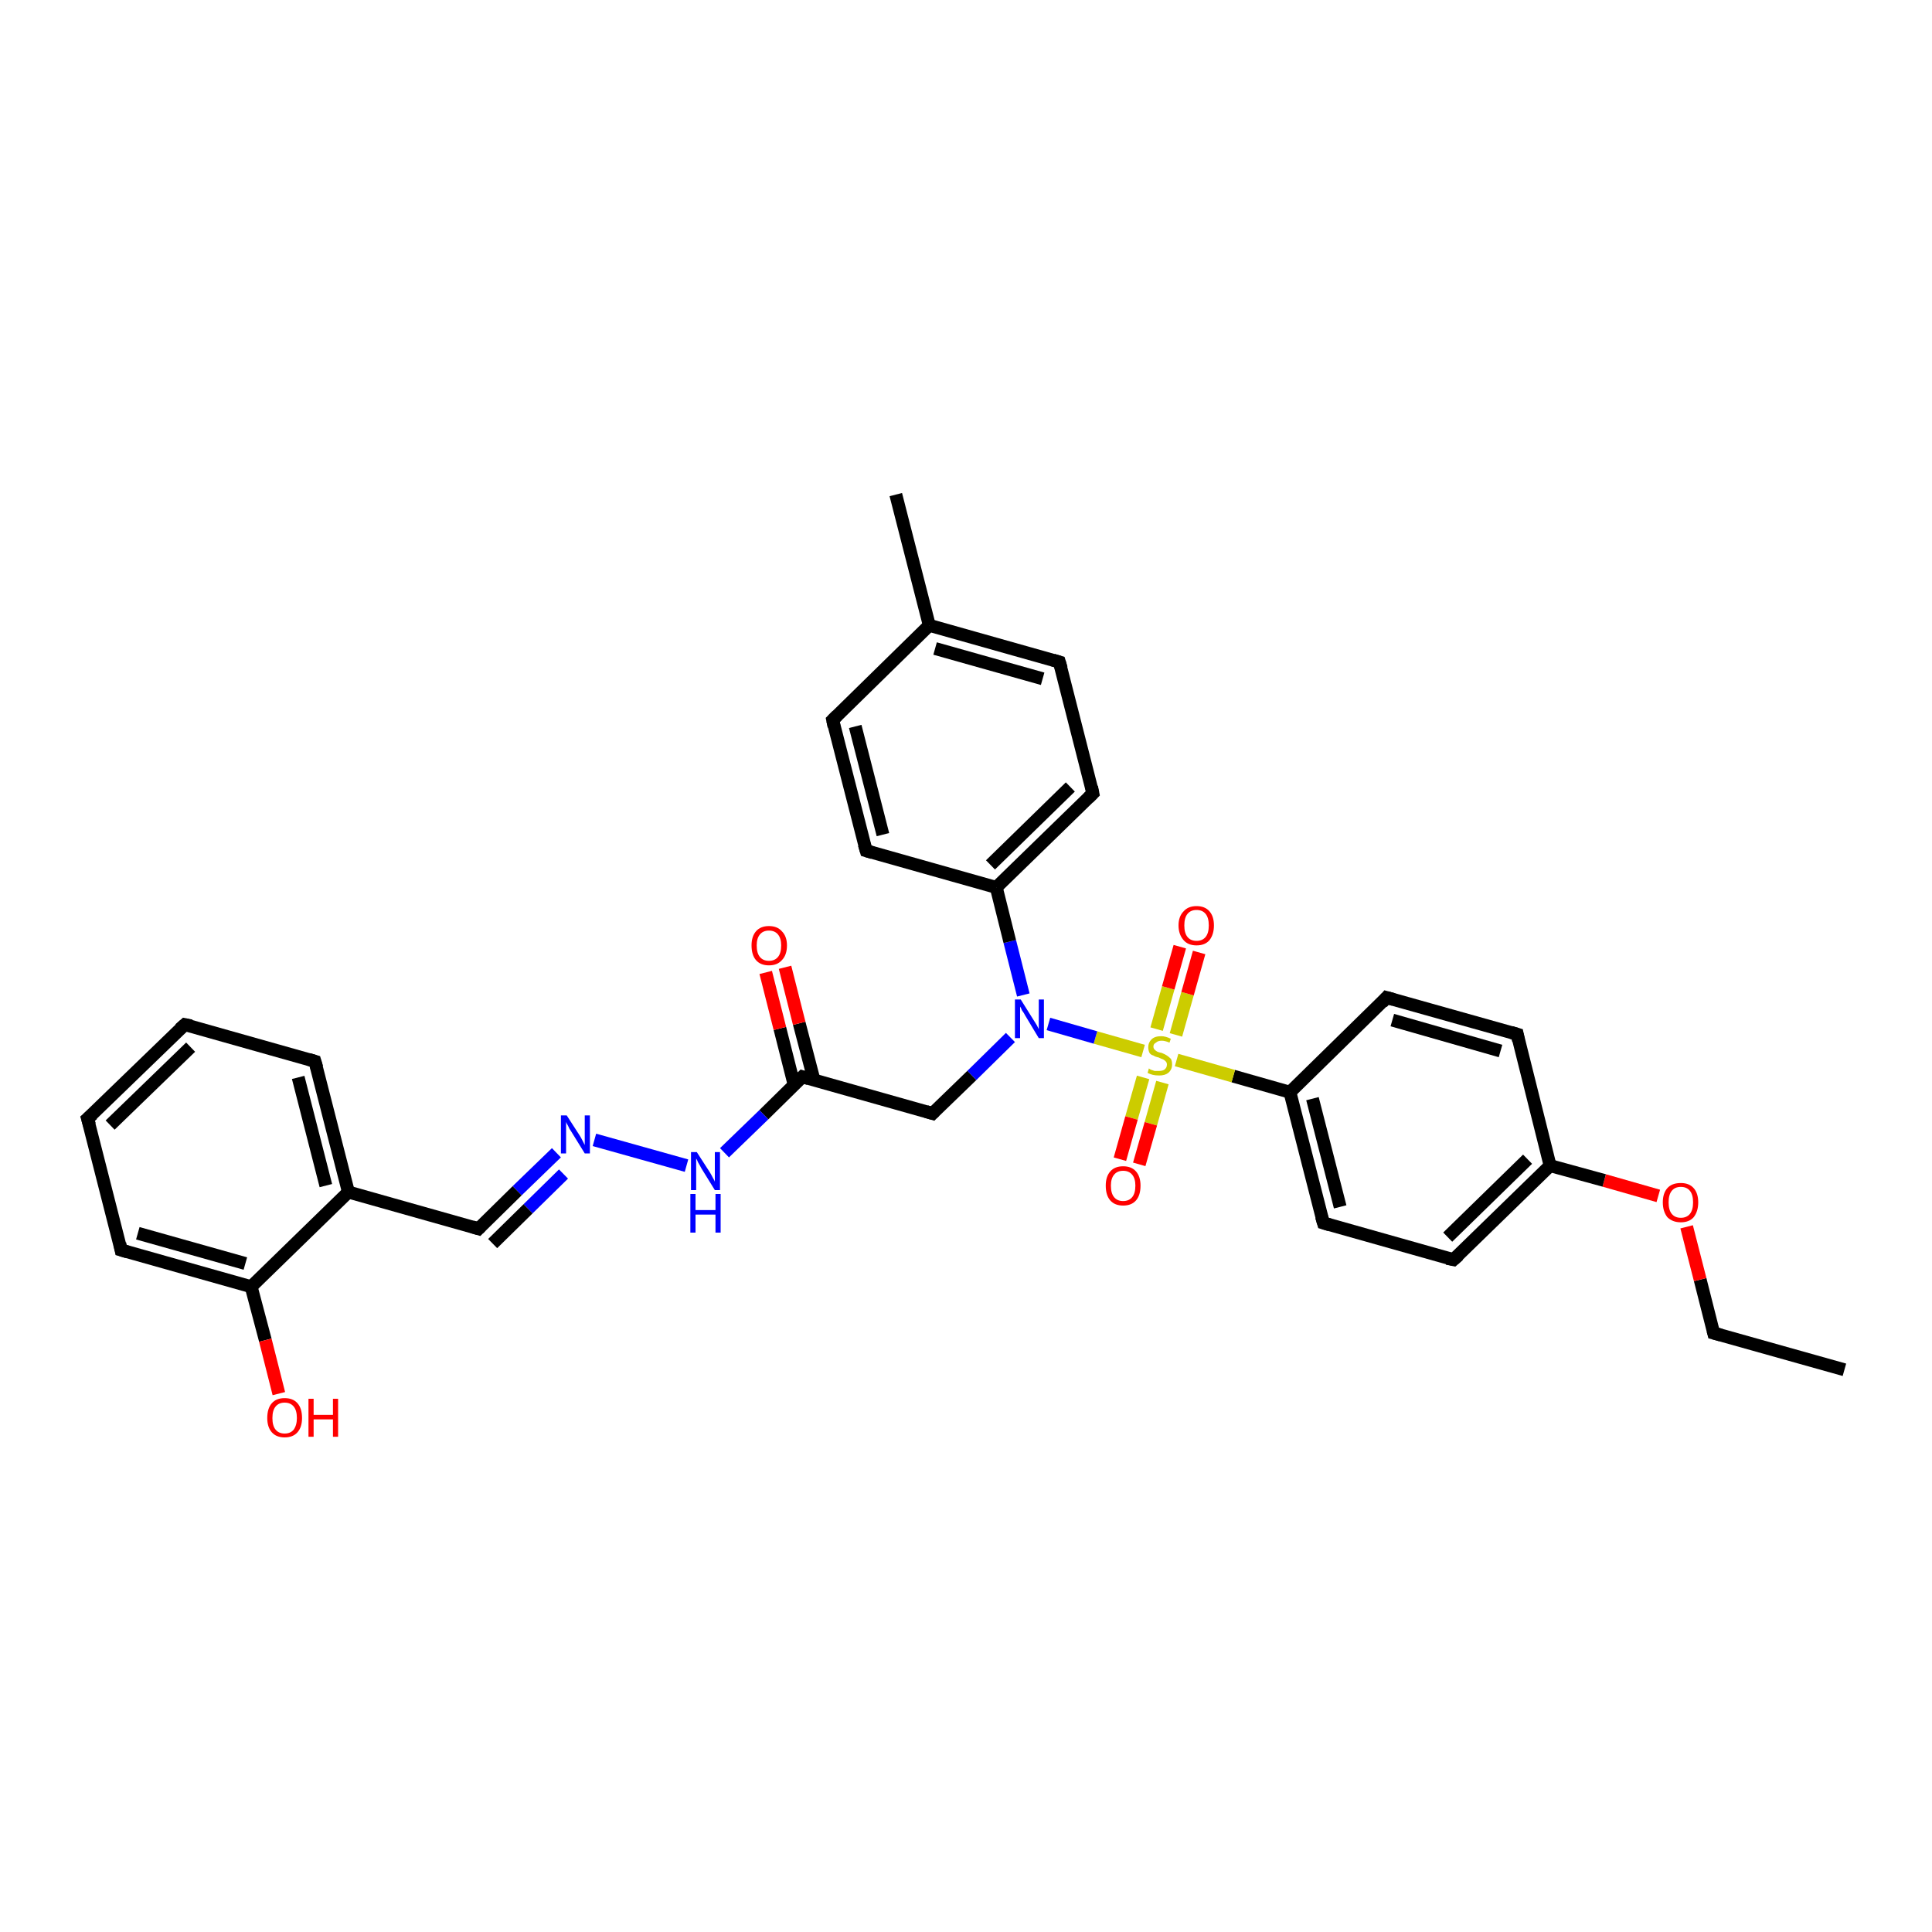 <?xml version='1.0' encoding='iso-8859-1'?>
<svg version='1.1' baseProfile='full'
              xmlns='http://www.w3.org/2000/svg'
                      xmlns:rdkit='http://www.rdkit.org/xml'
                      xmlns:xlink='http://www.w3.org/1999/xlink'
                  xml:space='preserve'
width='300px' height='300px' viewBox='0 0 300 300'>
<!-- END OF HEADER -->
<rect style='opacity:1.0;fill:#FFFFFF;stroke:none' width='300.0' height='300.0' x='0.0' y='0.0'> </rect>
<path class='bond-0 atom-0 atom-1' d='M 286.4,212.7 L 266.1,207.0' style='fill:none;fill-rule:evenodd;stroke:#000000;stroke-width:2.0px;stroke-linecap:butt;stroke-linejoin:miter;stroke-opacity:1' />
<path class='bond-1 atom-1 atom-2' d='M 266.1,207.0 L 264.0,198.7' style='fill:none;fill-rule:evenodd;stroke:#000000;stroke-width:2.0px;stroke-linecap:butt;stroke-linejoin:miter;stroke-opacity:1' />
<path class='bond-1 atom-1 atom-2' d='M 264.0,198.7 L 261.9,190.5' style='fill:none;fill-rule:evenodd;stroke:#FF0000;stroke-width:2.0px;stroke-linecap:butt;stroke-linejoin:miter;stroke-opacity:1' />
<path class='bond-2 atom-2 atom-3' d='M 257.5,185.7 L 249.1,183.3' style='fill:none;fill-rule:evenodd;stroke:#FF0000;stroke-width:2.0px;stroke-linecap:butt;stroke-linejoin:miter;stroke-opacity:1' />
<path class='bond-2 atom-2 atom-3' d='M 249.1,183.3 L 240.7,181.0' style='fill:none;fill-rule:evenodd;stroke:#000000;stroke-width:2.0px;stroke-linecap:butt;stroke-linejoin:miter;stroke-opacity:1' />
<path class='bond-3 atom-3 atom-4' d='M 240.7,181.0 L 225.7,195.6' style='fill:none;fill-rule:evenodd;stroke:#000000;stroke-width:2.0px;stroke-linecap:butt;stroke-linejoin:miter;stroke-opacity:1' />
<path class='bond-3 atom-3 atom-4' d='M 237.2,180.0 L 224.8,192.1' style='fill:none;fill-rule:evenodd;stroke:#000000;stroke-width:2.0px;stroke-linecap:butt;stroke-linejoin:miter;stroke-opacity:1' />
<path class='bond-4 atom-4 atom-5' d='M 225.7,195.6 L 205.5,189.9' style='fill:none;fill-rule:evenodd;stroke:#000000;stroke-width:2.0px;stroke-linecap:butt;stroke-linejoin:miter;stroke-opacity:1' />
<path class='bond-5 atom-5 atom-6' d='M 205.5,189.9 L 200.3,169.6' style='fill:none;fill-rule:evenodd;stroke:#000000;stroke-width:2.0px;stroke-linecap:butt;stroke-linejoin:miter;stroke-opacity:1' />
<path class='bond-5 atom-5 atom-6' d='M 208.1,187.4 L 203.8,170.6' style='fill:none;fill-rule:evenodd;stroke:#000000;stroke-width:2.0px;stroke-linecap:butt;stroke-linejoin:miter;stroke-opacity:1' />
<path class='bond-6 atom-6 atom-7' d='M 200.3,169.6 L 191.5,167.1' style='fill:none;fill-rule:evenodd;stroke:#000000;stroke-width:2.0px;stroke-linecap:butt;stroke-linejoin:miter;stroke-opacity:1' />
<path class='bond-6 atom-6 atom-7' d='M 191.5,167.1 L 182.7,164.6' style='fill:none;fill-rule:evenodd;stroke:#CCCC00;stroke-width:2.0px;stroke-linecap:butt;stroke-linejoin:miter;stroke-opacity:1' />
<path class='bond-7 atom-7 atom-8' d='M 182.6,160.7 L 184.4,154.3' style='fill:none;fill-rule:evenodd;stroke:#CCCC00;stroke-width:2.0px;stroke-linecap:butt;stroke-linejoin:miter;stroke-opacity:1' />
<path class='bond-7 atom-7 atom-8' d='M 184.4,154.3 L 186.2,147.9' style='fill:none;fill-rule:evenodd;stroke:#FF0000;stroke-width:2.0px;stroke-linecap:butt;stroke-linejoin:miter;stroke-opacity:1' />
<path class='bond-7 atom-7 atom-8' d='M 179.6,159.8 L 181.4,153.4' style='fill:none;fill-rule:evenodd;stroke:#CCCC00;stroke-width:2.0px;stroke-linecap:butt;stroke-linejoin:miter;stroke-opacity:1' />
<path class='bond-7 atom-7 atom-8' d='M 181.4,153.4 L 183.2,147.0' style='fill:none;fill-rule:evenodd;stroke:#FF0000;stroke-width:2.0px;stroke-linecap:butt;stroke-linejoin:miter;stroke-opacity:1' />
<path class='bond-8 atom-7 atom-9' d='M 177.5,167.3 L 175.7,173.6' style='fill:none;fill-rule:evenodd;stroke:#CCCC00;stroke-width:2.0px;stroke-linecap:butt;stroke-linejoin:miter;stroke-opacity:1' />
<path class='bond-8 atom-7 atom-9' d='M 175.7,173.6 L 173.9,180.0' style='fill:none;fill-rule:evenodd;stroke:#FF0000;stroke-width:2.0px;stroke-linecap:butt;stroke-linejoin:miter;stroke-opacity:1' />
<path class='bond-8 atom-7 atom-9' d='M 180.5,168.1 L 178.7,174.5' style='fill:none;fill-rule:evenodd;stroke:#CCCC00;stroke-width:2.0px;stroke-linecap:butt;stroke-linejoin:miter;stroke-opacity:1' />
<path class='bond-8 atom-7 atom-9' d='M 178.7,174.5 L 176.9,180.8' style='fill:none;fill-rule:evenodd;stroke:#FF0000;stroke-width:2.0px;stroke-linecap:butt;stroke-linejoin:miter;stroke-opacity:1' />
<path class='bond-9 atom-7 atom-10' d='M 177.5,163.2 L 170.1,161.1' style='fill:none;fill-rule:evenodd;stroke:#CCCC00;stroke-width:2.0px;stroke-linecap:butt;stroke-linejoin:miter;stroke-opacity:1' />
<path class='bond-9 atom-7 atom-10' d='M 170.1,161.1 L 162.8,159.0' style='fill:none;fill-rule:evenodd;stroke:#0000FF;stroke-width:2.0px;stroke-linecap:butt;stroke-linejoin:miter;stroke-opacity:1' />
<path class='bond-10 atom-10 atom-11' d='M 156.9,161.1 L 150.9,167.0' style='fill:none;fill-rule:evenodd;stroke:#0000FF;stroke-width:2.0px;stroke-linecap:butt;stroke-linejoin:miter;stroke-opacity:1' />
<path class='bond-10 atom-10 atom-11' d='M 150.9,167.0 L 144.8,172.9' style='fill:none;fill-rule:evenodd;stroke:#000000;stroke-width:2.0px;stroke-linecap:butt;stroke-linejoin:miter;stroke-opacity:1' />
<path class='bond-11 atom-11 atom-12' d='M 144.8,172.9 L 124.6,167.2' style='fill:none;fill-rule:evenodd;stroke:#000000;stroke-width:2.0px;stroke-linecap:butt;stroke-linejoin:miter;stroke-opacity:1' />
<path class='bond-12 atom-12 atom-13' d='M 126.4,167.7 L 124.1,158.9' style='fill:none;fill-rule:evenodd;stroke:#000000;stroke-width:2.0px;stroke-linecap:butt;stroke-linejoin:miter;stroke-opacity:1' />
<path class='bond-12 atom-12 atom-13' d='M 124.1,158.9 L 121.9,150.2' style='fill:none;fill-rule:evenodd;stroke:#FF0000;stroke-width:2.0px;stroke-linecap:butt;stroke-linejoin:miter;stroke-opacity:1' />
<path class='bond-12 atom-12 atom-13' d='M 123.3,168.4 L 121.1,159.7' style='fill:none;fill-rule:evenodd;stroke:#000000;stroke-width:2.0px;stroke-linecap:butt;stroke-linejoin:miter;stroke-opacity:1' />
<path class='bond-12 atom-12 atom-13' d='M 121.1,159.7 L 118.9,151.0' style='fill:none;fill-rule:evenodd;stroke:#FF0000;stroke-width:2.0px;stroke-linecap:butt;stroke-linejoin:miter;stroke-opacity:1' />
<path class='bond-13 atom-12 atom-14' d='M 124.6,167.2 L 118.6,173.1' style='fill:none;fill-rule:evenodd;stroke:#000000;stroke-width:2.0px;stroke-linecap:butt;stroke-linejoin:miter;stroke-opacity:1' />
<path class='bond-13 atom-12 atom-14' d='M 118.6,173.1 L 112.5,179.0' style='fill:none;fill-rule:evenodd;stroke:#0000FF;stroke-width:2.0px;stroke-linecap:butt;stroke-linejoin:miter;stroke-opacity:1' />
<path class='bond-14 atom-14 atom-15' d='M 106.6,181.0 L 92.3,177.0' style='fill:none;fill-rule:evenodd;stroke:#0000FF;stroke-width:2.0px;stroke-linecap:butt;stroke-linejoin:miter;stroke-opacity:1' />
<path class='bond-15 atom-15 atom-16' d='M 86.4,179.0 L 80.3,184.9' style='fill:none;fill-rule:evenodd;stroke:#0000FF;stroke-width:2.0px;stroke-linecap:butt;stroke-linejoin:miter;stroke-opacity:1' />
<path class='bond-15 atom-15 atom-16' d='M 80.3,184.9 L 74.3,190.8' style='fill:none;fill-rule:evenodd;stroke:#000000;stroke-width:2.0px;stroke-linecap:butt;stroke-linejoin:miter;stroke-opacity:1' />
<path class='bond-15 atom-15 atom-16' d='M 87.5,182.3 L 82.0,187.7' style='fill:none;fill-rule:evenodd;stroke:#0000FF;stroke-width:2.0px;stroke-linecap:butt;stroke-linejoin:miter;stroke-opacity:1' />
<path class='bond-15 atom-15 atom-16' d='M 82.0,187.7 L 76.5,193.1' style='fill:none;fill-rule:evenodd;stroke:#000000;stroke-width:2.0px;stroke-linecap:butt;stroke-linejoin:miter;stroke-opacity:1' />
<path class='bond-16 atom-16 atom-17' d='M 74.3,190.8 L 54.1,185.1' style='fill:none;fill-rule:evenodd;stroke:#000000;stroke-width:2.0px;stroke-linecap:butt;stroke-linejoin:miter;stroke-opacity:1' />
<path class='bond-17 atom-17 atom-18' d='M 54.1,185.1 L 48.9,164.8' style='fill:none;fill-rule:evenodd;stroke:#000000;stroke-width:2.0px;stroke-linecap:butt;stroke-linejoin:miter;stroke-opacity:1' />
<path class='bond-17 atom-17 atom-18' d='M 50.6,184.1 L 46.3,167.3' style='fill:none;fill-rule:evenodd;stroke:#000000;stroke-width:2.0px;stroke-linecap:butt;stroke-linejoin:miter;stroke-opacity:1' />
<path class='bond-18 atom-18 atom-19' d='M 48.9,164.8 L 28.7,159.1' style='fill:none;fill-rule:evenodd;stroke:#000000;stroke-width:2.0px;stroke-linecap:butt;stroke-linejoin:miter;stroke-opacity:1' />
<path class='bond-19 atom-19 atom-20' d='M 28.7,159.1 L 13.6,173.7' style='fill:none;fill-rule:evenodd;stroke:#000000;stroke-width:2.0px;stroke-linecap:butt;stroke-linejoin:miter;stroke-opacity:1' />
<path class='bond-19 atom-19 atom-20' d='M 29.6,162.6 L 17.1,174.7' style='fill:none;fill-rule:evenodd;stroke:#000000;stroke-width:2.0px;stroke-linecap:butt;stroke-linejoin:miter;stroke-opacity:1' />
<path class='bond-20 atom-20 atom-21' d='M 13.6,173.7 L 18.8,194.1' style='fill:none;fill-rule:evenodd;stroke:#000000;stroke-width:2.0px;stroke-linecap:butt;stroke-linejoin:miter;stroke-opacity:1' />
<path class='bond-21 atom-21 atom-22' d='M 18.8,194.1 L 39.0,199.8' style='fill:none;fill-rule:evenodd;stroke:#000000;stroke-width:2.0px;stroke-linecap:butt;stroke-linejoin:miter;stroke-opacity:1' />
<path class='bond-21 atom-21 atom-22' d='M 21.4,191.5 L 38.1,196.2' style='fill:none;fill-rule:evenodd;stroke:#000000;stroke-width:2.0px;stroke-linecap:butt;stroke-linejoin:miter;stroke-opacity:1' />
<path class='bond-22 atom-22 atom-23' d='M 39.0,199.8 L 41.2,208.1' style='fill:none;fill-rule:evenodd;stroke:#000000;stroke-width:2.0px;stroke-linecap:butt;stroke-linejoin:miter;stroke-opacity:1' />
<path class='bond-22 atom-22 atom-23' d='M 41.2,208.1 L 43.3,216.4' style='fill:none;fill-rule:evenodd;stroke:#FF0000;stroke-width:2.0px;stroke-linecap:butt;stroke-linejoin:miter;stroke-opacity:1' />
<path class='bond-23 atom-10 atom-24' d='M 158.9,154.5 L 156.8,146.2' style='fill:none;fill-rule:evenodd;stroke:#0000FF;stroke-width:2.0px;stroke-linecap:butt;stroke-linejoin:miter;stroke-opacity:1' />
<path class='bond-23 atom-10 atom-24' d='M 156.8,146.2 L 154.7,137.8' style='fill:none;fill-rule:evenodd;stroke:#000000;stroke-width:2.0px;stroke-linecap:butt;stroke-linejoin:miter;stroke-opacity:1' />
<path class='bond-24 atom-24 atom-25' d='M 154.7,137.8 L 169.7,123.2' style='fill:none;fill-rule:evenodd;stroke:#000000;stroke-width:2.0px;stroke-linecap:butt;stroke-linejoin:miter;stroke-opacity:1' />
<path class='bond-24 atom-24 atom-25' d='M 153.8,134.3 L 166.2,122.2' style='fill:none;fill-rule:evenodd;stroke:#000000;stroke-width:2.0px;stroke-linecap:butt;stroke-linejoin:miter;stroke-opacity:1' />
<path class='bond-25 atom-25 atom-26' d='M 169.7,123.2 L 164.5,102.8' style='fill:none;fill-rule:evenodd;stroke:#000000;stroke-width:2.0px;stroke-linecap:butt;stroke-linejoin:miter;stroke-opacity:1' />
<path class='bond-26 atom-26 atom-27' d='M 164.5,102.8 L 144.3,97.1' style='fill:none;fill-rule:evenodd;stroke:#000000;stroke-width:2.0px;stroke-linecap:butt;stroke-linejoin:miter;stroke-opacity:1' />
<path class='bond-26 atom-26 atom-27' d='M 161.9,105.4 L 145.2,100.7' style='fill:none;fill-rule:evenodd;stroke:#000000;stroke-width:2.0px;stroke-linecap:butt;stroke-linejoin:miter;stroke-opacity:1' />
<path class='bond-27 atom-27 atom-28' d='M 144.3,97.1 L 139.1,76.8' style='fill:none;fill-rule:evenodd;stroke:#000000;stroke-width:2.0px;stroke-linecap:butt;stroke-linejoin:miter;stroke-opacity:1' />
<path class='bond-28 atom-27 atom-29' d='M 144.3,97.1 L 129.3,111.8' style='fill:none;fill-rule:evenodd;stroke:#000000;stroke-width:2.0px;stroke-linecap:butt;stroke-linejoin:miter;stroke-opacity:1' />
<path class='bond-29 atom-29 atom-30' d='M 129.3,111.8 L 134.5,132.1' style='fill:none;fill-rule:evenodd;stroke:#000000;stroke-width:2.0px;stroke-linecap:butt;stroke-linejoin:miter;stroke-opacity:1' />
<path class='bond-29 atom-29 atom-30' d='M 132.8,112.8 L 137.1,129.6' style='fill:none;fill-rule:evenodd;stroke:#000000;stroke-width:2.0px;stroke-linecap:butt;stroke-linejoin:miter;stroke-opacity:1' />
<path class='bond-30 atom-6 atom-31' d='M 200.3,169.6 L 215.3,154.9' style='fill:none;fill-rule:evenodd;stroke:#000000;stroke-width:2.0px;stroke-linecap:butt;stroke-linejoin:miter;stroke-opacity:1' />
<path class='bond-31 atom-31 atom-32' d='M 215.3,154.9 L 235.6,160.6' style='fill:none;fill-rule:evenodd;stroke:#000000;stroke-width:2.0px;stroke-linecap:butt;stroke-linejoin:miter;stroke-opacity:1' />
<path class='bond-31 atom-31 atom-32' d='M 216.2,158.4 L 233.0,163.2' style='fill:none;fill-rule:evenodd;stroke:#000000;stroke-width:2.0px;stroke-linecap:butt;stroke-linejoin:miter;stroke-opacity:1' />
<path class='bond-32 atom-32 atom-3' d='M 235.6,160.6 L 240.7,181.0' style='fill:none;fill-rule:evenodd;stroke:#000000;stroke-width:2.0px;stroke-linecap:butt;stroke-linejoin:miter;stroke-opacity:1' />
<path class='bond-33 atom-22 atom-17' d='M 39.0,199.8 L 54.1,185.1' style='fill:none;fill-rule:evenodd;stroke:#000000;stroke-width:2.0px;stroke-linecap:butt;stroke-linejoin:miter;stroke-opacity:1' />
<path class='bond-34 atom-30 atom-24' d='M 134.5,132.1 L 154.7,137.8' style='fill:none;fill-rule:evenodd;stroke:#000000;stroke-width:2.0px;stroke-linecap:butt;stroke-linejoin:miter;stroke-opacity:1' />
<path d='M 267.2,207.3 L 266.1,207.0 L 266.0,206.6' style='fill:none;stroke:#000000;stroke-width:2.0px;stroke-linecap:butt;stroke-linejoin:miter;stroke-opacity:1;' />
<path d='M 226.5,194.9 L 225.7,195.6 L 224.7,195.4' style='fill:none;stroke:#000000;stroke-width:2.0px;stroke-linecap:butt;stroke-linejoin:miter;stroke-opacity:1;' />
<path d='M 206.5,190.2 L 205.5,189.9 L 205.2,188.9' style='fill:none;stroke:#000000;stroke-width:2.0px;stroke-linecap:butt;stroke-linejoin:miter;stroke-opacity:1;' />
<path d='M 145.1,172.6 L 144.8,172.9 L 143.8,172.6' style='fill:none;stroke:#000000;stroke-width:2.0px;stroke-linecap:butt;stroke-linejoin:miter;stroke-opacity:1;' />
<path d='M 125.6,167.5 L 124.6,167.2 L 124.3,167.5' style='fill:none;stroke:#000000;stroke-width:2.0px;stroke-linecap:butt;stroke-linejoin:miter;stroke-opacity:1;' />
<path d='M 74.6,190.5 L 74.3,190.8 L 73.3,190.5' style='fill:none;stroke:#000000;stroke-width:2.0px;stroke-linecap:butt;stroke-linejoin:miter;stroke-opacity:1;' />
<path d='M 49.2,165.8 L 48.9,164.8 L 47.9,164.5' style='fill:none;stroke:#000000;stroke-width:2.0px;stroke-linecap:butt;stroke-linejoin:miter;stroke-opacity:1;' />
<path d='M 29.7,159.3 L 28.7,159.1 L 27.9,159.8' style='fill:none;stroke:#000000;stroke-width:2.0px;stroke-linecap:butt;stroke-linejoin:miter;stroke-opacity:1;' />
<path d='M 14.4,173.0 L 13.6,173.7 L 13.9,174.7' style='fill:none;stroke:#000000;stroke-width:2.0px;stroke-linecap:butt;stroke-linejoin:miter;stroke-opacity:1;' />
<path d='M 18.6,193.1 L 18.8,194.1 L 19.8,194.4' style='fill:none;stroke:#000000;stroke-width:2.0px;stroke-linecap:butt;stroke-linejoin:miter;stroke-opacity:1;' />
<path d='M 169.0,123.9 L 169.7,123.2 L 169.5,122.2' style='fill:none;stroke:#000000;stroke-width:2.0px;stroke-linecap:butt;stroke-linejoin:miter;stroke-opacity:1;' />
<path d='M 164.8,103.8 L 164.5,102.8 L 163.5,102.5' style='fill:none;stroke:#000000;stroke-width:2.0px;stroke-linecap:butt;stroke-linejoin:miter;stroke-opacity:1;' />
<path d='M 130.0,111.1 L 129.3,111.8 L 129.5,112.8' style='fill:none;stroke:#000000;stroke-width:2.0px;stroke-linecap:butt;stroke-linejoin:miter;stroke-opacity:1;' />
<path d='M 134.2,131.1 L 134.5,132.1 L 135.5,132.4' style='fill:none;stroke:#000000;stroke-width:2.0px;stroke-linecap:butt;stroke-linejoin:miter;stroke-opacity:1;' />
<path d='M 214.6,155.7 L 215.3,154.9 L 216.4,155.2' style='fill:none;stroke:#000000;stroke-width:2.0px;stroke-linecap:butt;stroke-linejoin:miter;stroke-opacity:1;' />
<path d='M 234.6,160.3 L 235.6,160.6 L 235.8,161.6' style='fill:none;stroke:#000000;stroke-width:2.0px;stroke-linecap:butt;stroke-linejoin:miter;stroke-opacity:1;' />
<path class='atom-2' d='M 258.2 186.7
Q 258.2 185.3, 258.9 184.5
Q 259.6 183.7, 261.0 183.7
Q 262.3 183.7, 263.0 184.5
Q 263.7 185.3, 263.7 186.7
Q 263.7 188.1, 263.0 189.0
Q 262.3 189.8, 261.0 189.8
Q 259.7 189.8, 258.9 189.0
Q 258.2 188.1, 258.2 186.7
M 261.0 189.1
Q 261.9 189.1, 262.4 188.5
Q 262.9 187.9, 262.9 186.7
Q 262.9 185.5, 262.4 184.9
Q 261.9 184.3, 261.0 184.3
Q 260.1 184.3, 259.6 184.9
Q 259.1 185.5, 259.1 186.7
Q 259.1 187.9, 259.6 188.5
Q 260.1 189.1, 261.0 189.1
' fill='#FF0000'/>
<path class='atom-7' d='M 178.4 165.9
Q 178.5 166.0, 178.7 166.1
Q 179.0 166.2, 179.3 166.3
Q 179.6 166.3, 179.9 166.3
Q 180.5 166.3, 180.8 166.1
Q 181.2 165.8, 181.2 165.3
Q 181.2 165.0, 181.0 164.8
Q 180.8 164.6, 180.6 164.5
Q 180.3 164.4, 179.9 164.2
Q 179.4 164.1, 179.1 163.9
Q 178.7 163.8, 178.5 163.5
Q 178.3 163.1, 178.3 162.6
Q 178.3 161.9, 178.8 161.4
Q 179.3 160.9, 180.3 160.9
Q 181.0 160.9, 181.8 161.3
L 181.6 161.9
Q 180.9 161.6, 180.4 161.6
Q 179.8 161.6, 179.5 161.9
Q 179.1 162.1, 179.1 162.5
Q 179.1 162.8, 179.3 163.0
Q 179.5 163.2, 179.7 163.3
Q 179.9 163.4, 180.4 163.5
Q 180.9 163.7, 181.2 163.9
Q 181.5 164.1, 181.8 164.4
Q 182.0 164.7, 182.0 165.3
Q 182.0 166.1, 181.4 166.6
Q 180.9 167.0, 180.0 167.0
Q 179.4 167.0, 179.0 166.9
Q 178.6 166.8, 178.2 166.6
L 178.4 165.9
' fill='#CCCC00'/>
<path class='atom-8' d='M 183.0 143.7
Q 183.0 142.3, 183.8 141.5
Q 184.5 140.7, 185.8 140.7
Q 187.1 140.7, 187.8 141.5
Q 188.5 142.3, 188.5 143.7
Q 188.5 145.1, 187.8 146.0
Q 187.1 146.8, 185.8 146.8
Q 184.5 146.8, 183.8 146.0
Q 183.0 145.1, 183.0 143.7
M 185.8 146.1
Q 186.7 146.1, 187.2 145.5
Q 187.7 144.9, 187.7 143.7
Q 187.7 142.5, 187.2 141.9
Q 186.7 141.3, 185.8 141.3
Q 184.9 141.3, 184.4 141.9
Q 183.9 142.5, 183.9 143.7
Q 183.9 144.9, 184.4 145.5
Q 184.9 146.1, 185.8 146.1
' fill='#FF0000'/>
<path class='atom-9' d='M 171.7 184.1
Q 171.7 182.7, 172.4 181.9
Q 173.1 181.1, 174.4 181.1
Q 175.7 181.1, 176.4 181.9
Q 177.1 182.7, 177.1 184.1
Q 177.1 185.6, 176.4 186.4
Q 175.7 187.2, 174.4 187.2
Q 173.1 187.2, 172.4 186.4
Q 171.7 185.6, 171.7 184.1
M 174.4 186.5
Q 175.3 186.5, 175.8 185.9
Q 176.3 185.3, 176.3 184.1
Q 176.3 183.0, 175.8 182.4
Q 175.3 181.8, 174.4 181.8
Q 173.5 181.8, 173.0 182.4
Q 172.5 183.0, 172.5 184.1
Q 172.5 185.3, 173.0 185.9
Q 173.5 186.5, 174.4 186.5
' fill='#FF0000'/>
<path class='atom-10' d='M 158.5 155.2
L 160.5 158.4
Q 160.7 158.7, 161.0 159.2
Q 161.3 159.8, 161.3 159.8
L 161.3 155.2
L 162.1 155.2
L 162.1 161.2
L 161.3 161.2
L 159.2 157.7
Q 159.0 157.3, 158.7 156.9
Q 158.5 156.4, 158.4 156.3
L 158.4 161.2
L 157.6 161.2
L 157.6 155.2
L 158.5 155.2
' fill='#0000FF'/>
<path class='atom-13' d='M 116.7 146.8
Q 116.7 145.4, 117.4 144.6
Q 118.1 143.8, 119.4 143.8
Q 120.7 143.8, 121.4 144.6
Q 122.2 145.4, 122.2 146.8
Q 122.2 148.3, 121.4 149.1
Q 120.7 149.9, 119.4 149.9
Q 118.1 149.9, 117.4 149.1
Q 116.7 148.3, 116.7 146.8
M 119.4 149.2
Q 120.3 149.2, 120.8 148.6
Q 121.3 148.0, 121.3 146.8
Q 121.3 145.7, 120.8 145.1
Q 120.3 144.5, 119.4 144.5
Q 118.5 144.5, 118.0 145.1
Q 117.5 145.7, 117.5 146.8
Q 117.5 148.0, 118.0 148.6
Q 118.5 149.2, 119.4 149.2
' fill='#FF0000'/>
<path class='atom-14' d='M 108.2 178.9
L 110.2 182.0
Q 110.4 182.3, 110.7 182.9
Q 111.0 183.4, 111.0 183.5
L 111.0 178.9
L 111.8 178.9
L 111.8 184.8
L 111.0 184.8
L 108.9 181.4
Q 108.7 181.0, 108.4 180.5
Q 108.2 180.0, 108.1 179.9
L 108.1 184.8
L 107.3 184.8
L 107.3 178.9
L 108.2 178.9
' fill='#0000FF'/>
<path class='atom-14' d='M 107.2 185.4
L 108.0 185.4
L 108.0 187.9
L 111.1 187.9
L 111.1 185.4
L 111.9 185.4
L 111.9 191.4
L 111.1 191.4
L 111.1 188.6
L 108.0 188.6
L 108.0 191.4
L 107.2 191.4
L 107.2 185.4
' fill='#0000FF'/>
<path class='atom-15' d='M 88.0 173.2
L 90.0 176.3
Q 90.2 176.6, 90.5 177.2
Q 90.8 177.8, 90.8 177.8
L 90.8 173.2
L 91.6 173.2
L 91.6 179.1
L 90.8 179.1
L 88.7 175.7
Q 88.4 175.3, 88.2 174.8
Q 87.9 174.3, 87.9 174.2
L 87.9 179.1
L 87.1 179.1
L 87.1 173.2
L 88.0 173.2
' fill='#0000FF'/>
<path class='atom-23' d='M 41.5 220.2
Q 41.5 218.7, 42.2 217.9
Q 42.9 217.1, 44.2 217.1
Q 45.5 217.1, 46.2 217.9
Q 46.9 218.7, 46.9 220.2
Q 46.9 221.6, 46.2 222.4
Q 45.5 223.2, 44.2 223.2
Q 42.9 223.2, 42.2 222.4
Q 41.5 221.6, 41.5 220.2
M 44.2 222.6
Q 45.1 222.6, 45.6 222.0
Q 46.1 221.3, 46.1 220.2
Q 46.1 219.0, 45.6 218.4
Q 45.1 217.8, 44.2 217.8
Q 43.3 217.8, 42.8 218.4
Q 42.3 219.0, 42.3 220.2
Q 42.3 221.4, 42.8 222.0
Q 43.3 222.6, 44.2 222.6
' fill='#FF0000'/>
<path class='atom-23' d='M 47.9 217.2
L 48.7 217.2
L 48.7 219.7
L 51.7 219.7
L 51.7 217.2
L 52.5 217.2
L 52.5 223.1
L 51.7 223.1
L 51.7 220.4
L 48.7 220.4
L 48.7 223.1
L 47.9 223.1
L 47.9 217.2
' fill='#FF0000'/>
</svg>
